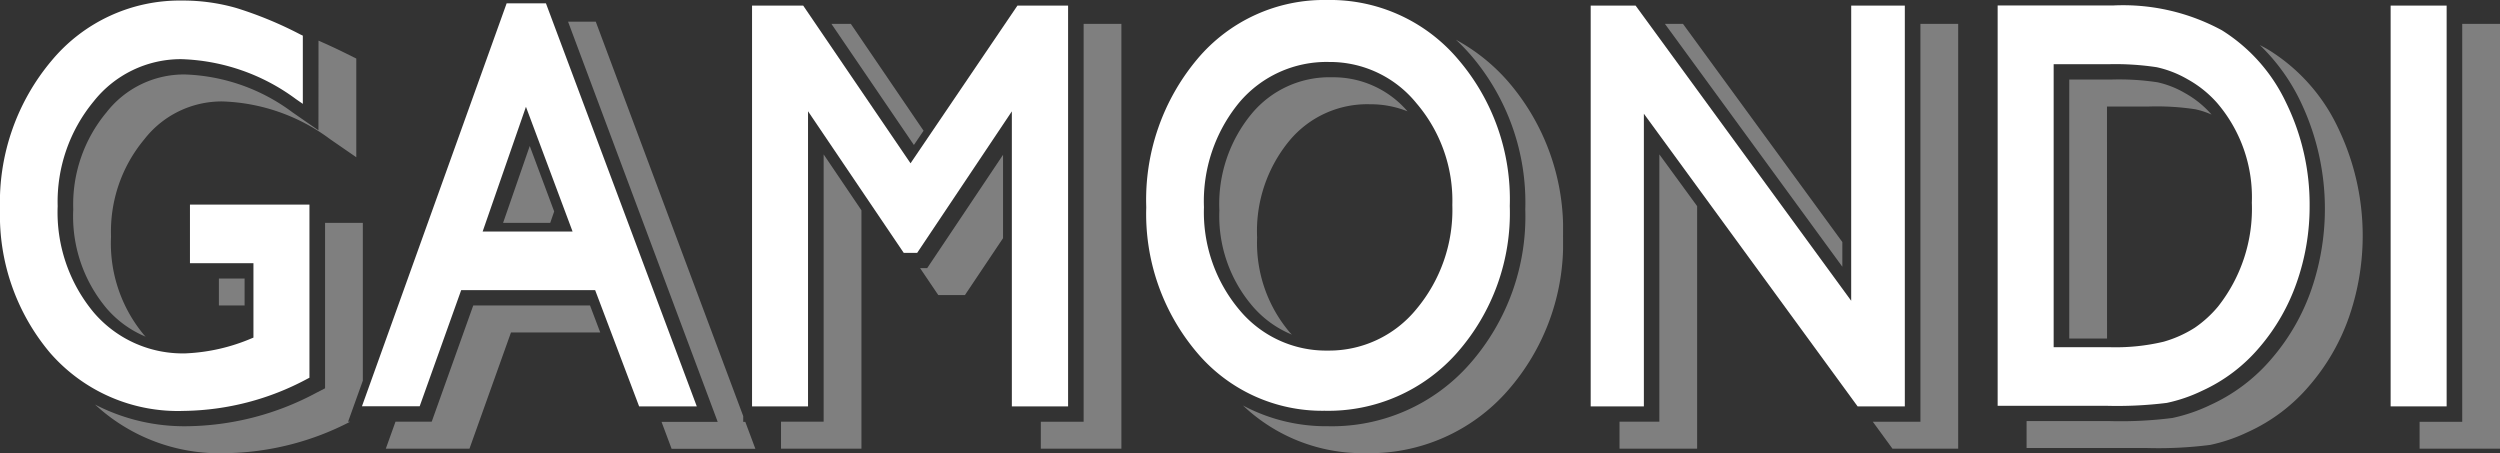 <?xml version="1.0" encoding="UTF-8"?> <svg xmlns="http://www.w3.org/2000/svg" xmlns:xlink="http://www.w3.org/1999/xlink" id="Raggruppa_181" data-name="Raggruppa 181" width="99.273" height="17.995" viewBox="0 0 99.273 17.995"><rect x="0" y="0" width="99.273" height="17.995" fill="#333333" stroke="none"/><defs><clipPath id="clip-path"><rect id="Rettangolo_98" data-name="Rettangolo 98" width="99.273" height="17.995" fill="none"></rect></clipPath><clipPath id="clip-path-3"><rect id="Rettangolo_78" data-name="Rettangolo 78" width="1.021" height="1.07" fill="#7f7f7f"></rect></clipPath><clipPath id="clip-path-4"><rect id="Rettangolo_79" data-name="Rettangolo 79" width="2.029" height="3.049" fill="#7f7f7f"></rect></clipPath><clipPath id="clip-path-5"><rect id="Rettangolo_80" data-name="Rettangolo 80" width="11.235" height="11.754" fill="#7f7f7f"></rect></clipPath><clipPath id="clip-path-6"><rect id="Rettangolo_81" data-name="Rettangolo 81" width="10.634" height="9.144" fill="#7f7f7f"></rect></clipPath><clipPath id="clip-path-7"><rect id="Rettangolo_82" data-name="Rettangolo 82" width="7.045" height="9.644" fill="#7f7f7f"></rect></clipPath><clipPath id="clip-path-8"><rect id="Rettangolo_83" data-name="Rettangolo 83" width="8.514" height="5.685" fill="#7f7f7f"></rect></clipPath><clipPath id="clip-path-9"><rect id="Rettangolo_84" data-name="Rettangolo 84" width="7.471" height="10.216" fill="#7f7f7f"></rect></clipPath><clipPath id="clip-path-10"><rect id="Rettangolo_85" data-name="Rettangolo 85" width="3.658" height="4.808" fill="#7f7f7f"></rect></clipPath><clipPath id="clip-path-11"><rect id="Rettangolo_86" data-name="Rettangolo 86" width="5.651" height="10.284" fill="#7f7f7f"></rect></clipPath><clipPath id="clip-path-12"><rect id="Rettangolo_87" data-name="Rettangolo 87" width="7.441" height="16.957" fill="#7f7f7f"></rect></clipPath><clipPath id="clip-path-13"><rect id="Rettangolo_88" data-name="Rettangolo 88" width="3.391" height="16.868" fill="#7f7f7f"></rect></clipPath><clipPath id="clip-path-14"><rect id="Rettangolo_89" data-name="Rettangolo 89" width="13.35" height="16.002" fill="#7f7f7f"></rect></clipPath><clipPath id="clip-path-15"><rect id="Rettangolo_90" data-name="Rettangolo 90" width="3.194" height="16.867" fill="#7f7f7f"></rect></clipPath><clipPath id="clip-path-16"><rect id="Rettangolo_91" data-name="Rettangolo 91" width="3.081" height="11.685" fill="#7f7f7f"></rect></clipPath><clipPath id="clip-path-17"><rect id="Rettangolo_92" data-name="Rettangolo 92" width="3.294" height="5.571" fill="#7f7f7f"></rect></clipPath><clipPath id="clip-path-18"><rect id="Rettangolo_93" data-name="Rettangolo 93" width="3.194" height="11.685" fill="#7f7f7f"></rect></clipPath><clipPath id="clip-path-19"><rect id="Rettangolo_94" data-name="Rettangolo 94" width="12.71" height="16.416" fill="#7f7f7f"></rect></clipPath><clipPath id="clip-path-20"><rect id="Rettangolo_95" data-name="Rettangolo 95" width="3.203" height="16.868" fill="#7f7f7f"></rect></clipPath></defs><g id="Raggruppa_109" data-name="Raggruppa 109" clip-path="url(#clip-path)"><g id="Raggruppa_108" data-name="Raggruppa 108" transform="translate(0 0)"><g id="Raggruppa_107" data-name="Raggruppa 107" clip-path="url(#clip-path)"><g id="Raggruppa_55" data-name="Raggruppa 55" transform="translate(8.692 11.061)"><g id="Raggruppa_54" data-name="Raggruppa 54"><g id="Raggruppa_53" data-name="Raggruppa 53" clip-path="url(#clip-path-3)"><rect id="Rettangolo_77" data-name="Rettangolo 77" width="1.021" height="1.07" transform="translate(0 0)" fill="#7f7f7f"></rect></g></g></g><g id="Raggruppa_58" data-name="Raggruppa 58" transform="translate(19.977 5.802)"><g id="Raggruppa_57" data-name="Raggruppa 57"><g id="Raggruppa_56" data-name="Raggruppa 56" clip-path="url(#clip-path-4)"><path id="Tracciato_58" data-name="Tracciato 58" d="M48.721,16.156l-.97-2.6L46.692,16.61h1.872Z" transform="translate(-46.692 -13.561)" fill="#7f7f7f"></path></g></g></g><g id="Raggruppa_61" data-name="Raggruppa 61" transform="translate(2.91 1.614)"><g id="Raggruppa_60" data-name="Raggruppa 60"><g id="Raggruppa_59" data-name="Raggruppa 59" clip-path="url(#clip-path-5)"><path id="Tracciato_59" data-name="Tracciato 59" d="M16.536,7.332,15.5,6.615a7.545,7.545,0,0,0-4.268-1.5,3.9,3.9,0,0,0-3.109,1.5A5.714,5.714,0,0,0,6.8,10.476a5.677,5.677,0,0,0,1.312,3.913,4.125,4.125,0,0,0,1.563,1.138c-.022-.024-.044-.043-.064-.067A5.678,5.678,0,0,1,8.3,11.546,5.708,5.708,0,0,1,9.62,7.692a3.891,3.891,0,0,1,3.108-1.506A7.552,7.552,0,0,1,17,7.685l1.039.717V4.483l-.362-.18c-.412-.206-.785-.377-1.138-.531Z" transform="translate(-6.801 -3.772)" fill="#7f7f7f"></path></g></g></g><g id="Raggruppa_64" data-name="Raggruppa 64" transform="translate(3.774 8.851)"><g id="Raggruppa_63" data-name="Raggruppa 63"><g id="Raggruppa_62" data-name="Raggruppa 62" clip-path="url(#clip-path-6)"><path id="Tracciato_60" data-name="Tracciato 60" d="M18.868,28.582l.586-1.631V20.687h-1.5v6.568l-.353.182a11.1,11.1,0,0,1-5.1,1.324A7.724,7.724,0,0,1,8.82,27.9,7.269,7.269,0,0,0,14,29.831a11.054,11.054,0,0,0,4.951-1.249Z" transform="translate(-8.82 -20.687)" fill="#7f7f7f"></path></g></g></g><g id="Raggruppa_67" data-name="Raggruppa 67" transform="translate(66.113 0.948)"><g id="Raggruppa_66" data-name="Raggruppa 66"><g id="Raggruppa_65" data-name="Raggruppa 65" clip-path="url(#clip-path-7)"><path id="Tracciato_61" data-name="Tracciato 61" d="M161.571,11.861V10.88l-6.328-8.663h-.717Z" transform="translate(-154.526 -2.217)" fill="#7f7f7f"></path></g></g></g><g id="Raggruppa_70" data-name="Raggruppa 70" transform="translate(15.321 12.131)"><g id="Raggruppa_69" data-name="Raggruppa 69"><g id="Raggruppa_68" data-name="Raggruppa 68" clip-path="url(#clip-path-8)"><path id="Tracciato_62" data-name="Tracciato 62" d="M43.919,28.355H39.281l-1.649,4.614H36.194l-.384,1.07h3.322l1.648-4.614h3.544Z" transform="translate(-35.81 -28.355)" fill="#7f7f7f"></path></g></g></g><g id="Raggruppa_73" data-name="Raggruppa 73" transform="translate(48.425 3.07)"><g id="Raggruppa_72" data-name="Raggruppa 72"><g id="Raggruppa_71" data-name="Raggruppa 71" clip-path="url(#clip-path-9)"><path id="Tracciato_63" data-name="Tracciato 63" d="M116.058,17.391c-.027-.029-.054-.054-.079-.083a5.491,5.491,0,0,1-1.3-3.771,5.633,5.633,0,0,1,1.285-3.848,4.016,4.016,0,0,1,3.2-1.444,3.947,3.947,0,0,1,1.488.281,3.879,3.879,0,0,0-2.987-1.352,4.012,4.012,0,0,0-3.2,1.444,5.627,5.627,0,0,0-1.285,3.848,5.5,5.5,0,0,0,1.295,3.771,4.115,4.115,0,0,0,1.579,1.153" transform="translate(-113.185 -7.175)" fill="#7f7f7f"></path></g></g></g><g id="Raggruppa_76" data-name="Raggruppa 76" transform="translate(33.016 0.949)"><g id="Raggruppa_75" data-name="Raggruppa 75"><g id="Raggruppa_74" data-name="Raggruppa 74" clip-path="url(#clip-path-10)"><path id="Tracciato_64" data-name="Tracciato 64" d="M80.443,7.025l.384-.566L77.94,2.217h-.771Z" transform="translate(-77.169 -2.217)" fill="#7f7f7f"></path></g></g></g><g id="Raggruppa_79" data-name="Raggruppa 79" transform="translate(82.167 3.159)"><g id="Raggruppa_78" data-name="Raggruppa 78"><g id="Raggruppa_77" data-name="Raggruppa 77" clip-path="url(#clip-path-11)"><path id="Tracciato_65" data-name="Tracciato 65" d="M193.549,8.453h1.682a10.214,10.214,0,0,1,1.826.11,3.268,3.268,0,0,1,.643.211.18.18,0,0,0-.012-.016,3.949,3.949,0,0,0-1.038-.835,3.783,3.783,0,0,0-1.092-.431,10.2,10.2,0,0,0-1.824-.11h-1.683V17.667h1.5Z" transform="translate(-192.049 -7.383)" fill="#7f7f7f"></path></g></g></g><g id="Raggruppa_82" data-name="Raggruppa 82" transform="translate(22.558 0.86)"><g id="Raggruppa_81" data-name="Raggruppa 81"><g id="Raggruppa_80" data-name="Raggruppa 80" clip-path="url(#clip-path-12)"><path id="Tracciato_66" data-name="Tracciato 66" d="M59.68,17.9v-.228L53.824,2.009h-1.1L58.666,17.9h-2.23l.4,1.07h3.326l-.4-1.07Z" transform="translate(-52.725 -2.009)" fill="#7f7f7f"></path></g></g></g><g id="Raggruppa_85" data-name="Raggruppa 85" transform="translate(74.367 0.949)"><g id="Raggruppa_84" data-name="Raggruppa 84"><g id="Raggruppa_83" data-name="Raggruppa 83" clip-path="url(#clip-path-13)"><path id="Tracciato_67" data-name="Tracciato 67" d="M175.71,18.014h-1.892l.781,1.07h2.61V2.217h-1.5Z" transform="translate(-173.818 -2.217)" fill="#7f7f7f"></path></g></g></g><g id="Raggruppa_88" data-name="Raggruppa 88" transform="translate(80.473 1.792)"><g id="Raggruppa_87" data-name="Raggruppa 87"><g id="Raggruppa_86" data-name="Raggruppa 86" clip-path="url(#clip-path-14)"><path id="Tracciato_68" data-name="Tracciato 68" d="M197.74,4.4c-.124-.077-.254-.147-.388-.215a7.771,7.771,0,0,1,1.6,2.207,9.854,9.854,0,0,1,.442,7.519,8.421,8.421,0,0,1-1.563,2.716,6.993,6.993,0,0,1-2.449,1.853,6.671,6.671,0,0,1-1.5.513,16.184,16.184,0,0,1-2.491.124h-3.3v1.07h4.8a16.2,16.2,0,0,0,2.491-.124,6.654,6.654,0,0,0,1.5-.513,6.979,6.979,0,0,0,2.449-1.853,8.4,8.4,0,0,0,1.565-2.716,9.86,9.86,0,0,0-.442-7.519A7.283,7.283,0,0,0,197.74,4.4" transform="translate(-188.09 -4.188)" fill="#7f7f7f"></path></g></g></g><g id="Raggruppa_91" data-name="Raggruppa 91" transform="translate(96.08 0.949)"><g id="Raggruppa_90" data-name="Raggruppa 90"><g id="Raggruppa_89" data-name="Raggruppa 89" clip-path="url(#clip-path-15)"><path id="Tracciato_69" data-name="Tracciato 69" d="M226.26,2.217v15.8h-1.693v1.07h3.194V2.217Z" transform="translate(-224.567 -2.217)" fill="#7f7f7f"></path></g></g></g><g id="Raggruppa_94" data-name="Raggruppa 94" transform="translate(64.315 6.131)"><g id="Raggruppa_93" data-name="Raggruppa 93"><g id="Raggruppa_92" data-name="Raggruppa 92" clip-path="url(#clip-path-16)"><path id="Tracciato_70" data-name="Tracciato 70" d="M151.9,14.331V24.945h-1.582v1.07H153.4V16.385Z" transform="translate(-150.323 -14.331)" fill="#7f7f7f"></path></g></g></g><g id="Raggruppa_97" data-name="Raggruppa 97" transform="translate(36.536 6.148)"><g id="Raggruppa_96" data-name="Raggruppa 96"><g id="Raggruppa_95" data-name="Raggruppa 95" clip-path="url(#clip-path-17)"><path id="Tracciato_71" data-name="Tracciato 71" d="M88.689,14.369l-3.013,4.5h-.281l.723,1.07h1.057l1.514-2.26Z" transform="translate(-85.395 -14.369)" fill="#7f7f7f"></path></g></g></g><g id="Raggruppa_100" data-name="Raggruppa 100" transform="translate(31.013 6.131)"><g id="Raggruppa_99" data-name="Raggruppa 99"><g id="Raggruppa_98" data-name="Raggruppa 98" clip-path="url(#clip-path-18)"><path id="Tracciato_72" data-name="Tracciato 72" d="M74.18,14.331V24.945H72.487v1.07h3.194V16.55Z" transform="translate(-72.487 -14.331)" fill="#7f7f7f"></path></g></g></g><g id="Raggruppa_103" data-name="Raggruppa 103" transform="translate(49.358 1.578)"><g id="Raggruppa_102" data-name="Raggruppa 102"><g id="Raggruppa_101" data-name="Raggruppa 101" clip-path="url(#clip-path-19)"><path id="Tracciato_73" data-name="Tracciato 73" d="M123.82,3.688c.2.182.386.378.57.586a8.985,8.985,0,0,1,2.185,6.154,8.854,8.854,0,0,1-2.209,6.137,7.288,7.288,0,0,1-5.629,2.47,7.028,7.028,0,0,1-3.373-.824,6.9,6.9,0,0,0,4.873,1.894,7.289,7.289,0,0,0,5.629-2.47,8.854,8.854,0,0,0,2.208-6.137,8.979,8.979,0,0,0-2.185-6.154,7.46,7.46,0,0,0-2.069-1.656" transform="translate(-115.365 -3.688)" fill="#7f7f7f"></path></g></g></g><g id="Raggruppa_106" data-name="Raggruppa 106" transform="translate(41.329 0.949)"><g id="Raggruppa_105" data-name="Raggruppa 105"><g id="Raggruppa_104" data-name="Raggruppa 104" clip-path="url(#clip-path-20)"><path id="Tracciato_74" data-name="Tracciato 74" d="M98.3,18.014H96.6v1.07h3.2V2.217H98.3Z" transform="translate(-96.599 -2.217)" fill="#7f7f7f"></path></g></g></g><path id="Tracciato_75" data-name="Tracciato 75" d="M7.543,10.481h2.521v2.954L10,13.461a7.471,7.471,0,0,1-2.624.6,4.645,4.645,0,0,1-3.653-1.623A6.21,6.21,0,0,1,2.29,8.214,6.252,6.252,0,0,1,3.72,4.055,4.415,4.415,0,0,1,7.2,2.378,8.044,8.044,0,0,1,11.75,3.963l.275.19V1.444l-.1-.047A15.237,15.237,0,0,0,9.388.348,7.667,7.667,0,0,0,7.24.051,6.615,6.615,0,0,0,2.056,2.429,8.743,8.743,0,0,0,0,8.348a8.471,8.471,0,0,0,1.982,5.685,6.731,6.731,0,0,0,5.334,2.312,10.613,10.613,0,0,0,4.878-1.268l.094-.049V8.154H7.543Z" transform="translate(0 -0.029)" fill="#fff"></path><path id="Tracciato_76" data-name="Tracciato 76" d="M41.958,9.373H38.386l1.72-4.954ZM39.339.311l-5.745,16h2.292L37.534,11.7h5.32L44.6,16.315H46.89L40.9.311Z" transform="translate(-19.221 -0.178)" fill="#fff"></path><path id="Tracciato_77" data-name="Tracciato 77" d="M76.094,6.781,71.831.519H69.8V16.434h2.223V4.715l3.8,5.622h.535l3.759-5.618V16.434H82.35V.519H80.339Z" transform="translate(-39.937 -0.297)" fill="#fff"></path><path id="Tracciato_78" data-name="Tracciato 78" d="M113.588,13.921a4.468,4.468,0,0,1-3.5-1.612,6.018,6.018,0,0,1-1.411-4.079,6.165,6.165,0,0,1,1.4-4.158,4.534,4.534,0,0,1,3.568-1.611,4.424,4.424,0,0,1,3.466,1.634,5.953,5.953,0,0,1,1.429,4.046,6.133,6.133,0,0,1-1.429,4.136,4.469,4.469,0,0,1-3.521,1.644M113.569,0a6.566,6.566,0,0,0-5.155,2.345,8.686,8.686,0,0,0-2.028,5.885A8.514,8.514,0,0,0,108.4,14a6.5,6.5,0,0,0,5.069,2.311,6.817,6.817,0,0,0,5.265-2.31,8.394,8.394,0,0,0,2.087-5.82,8.533,8.533,0,0,0-2.066-5.842A6.653,6.653,0,0,0,113.569,0" transform="translate(-60.869 0)" fill="#fff"></path><path id="Tracciato_79" data-name="Tracciato 79" d="M157.979,12.24,149.418.519h-1.783V16.434h2.112V4.813l8.487,11.621h1.875V.519h-2.129Z" transform="translate(-84.47 -0.297)" fill="#fff"></path><path id="Tracciato_80" data-name="Tracciato 80" d="M195.5,8.359a6.262,6.262,0,0,1-1.346,4.115,4.536,4.536,0,0,1-.92.837,4.674,4.674,0,0,1-1.244.557,8.223,8.223,0,0,1-2.134.216H187.63V2.847H189.8a10.957,10.957,0,0,1,1.922.119,4.262,4.262,0,0,1,1.234.483,4.419,4.419,0,0,1,1.163.934,5.748,5.748,0,0,1,1.38,3.977M194.312,1.5a8.224,8.224,0,0,0-4.319-.986h-4.587V16.411h4.316a16,16,0,0,0,2.4-.115,6.174,6.174,0,0,0,1.4-.48,6.519,6.519,0,0,0,2.282-1.728,7.969,7.969,0,0,0,1.474-2.562,9.089,9.089,0,0,0,.516-3.044,9.173,9.173,0,0,0-.935-4.11A6.807,6.807,0,0,0,194.312,1.5" transform="translate(-106.081 -0.297)" fill="#fff"></path><rect id="Rettangolo_96" data-name="Rettangolo 96" width="2.224" height="15.915" transform="translate(94.93 0.222)" fill="#fff"></rect></g></g></g></svg> 